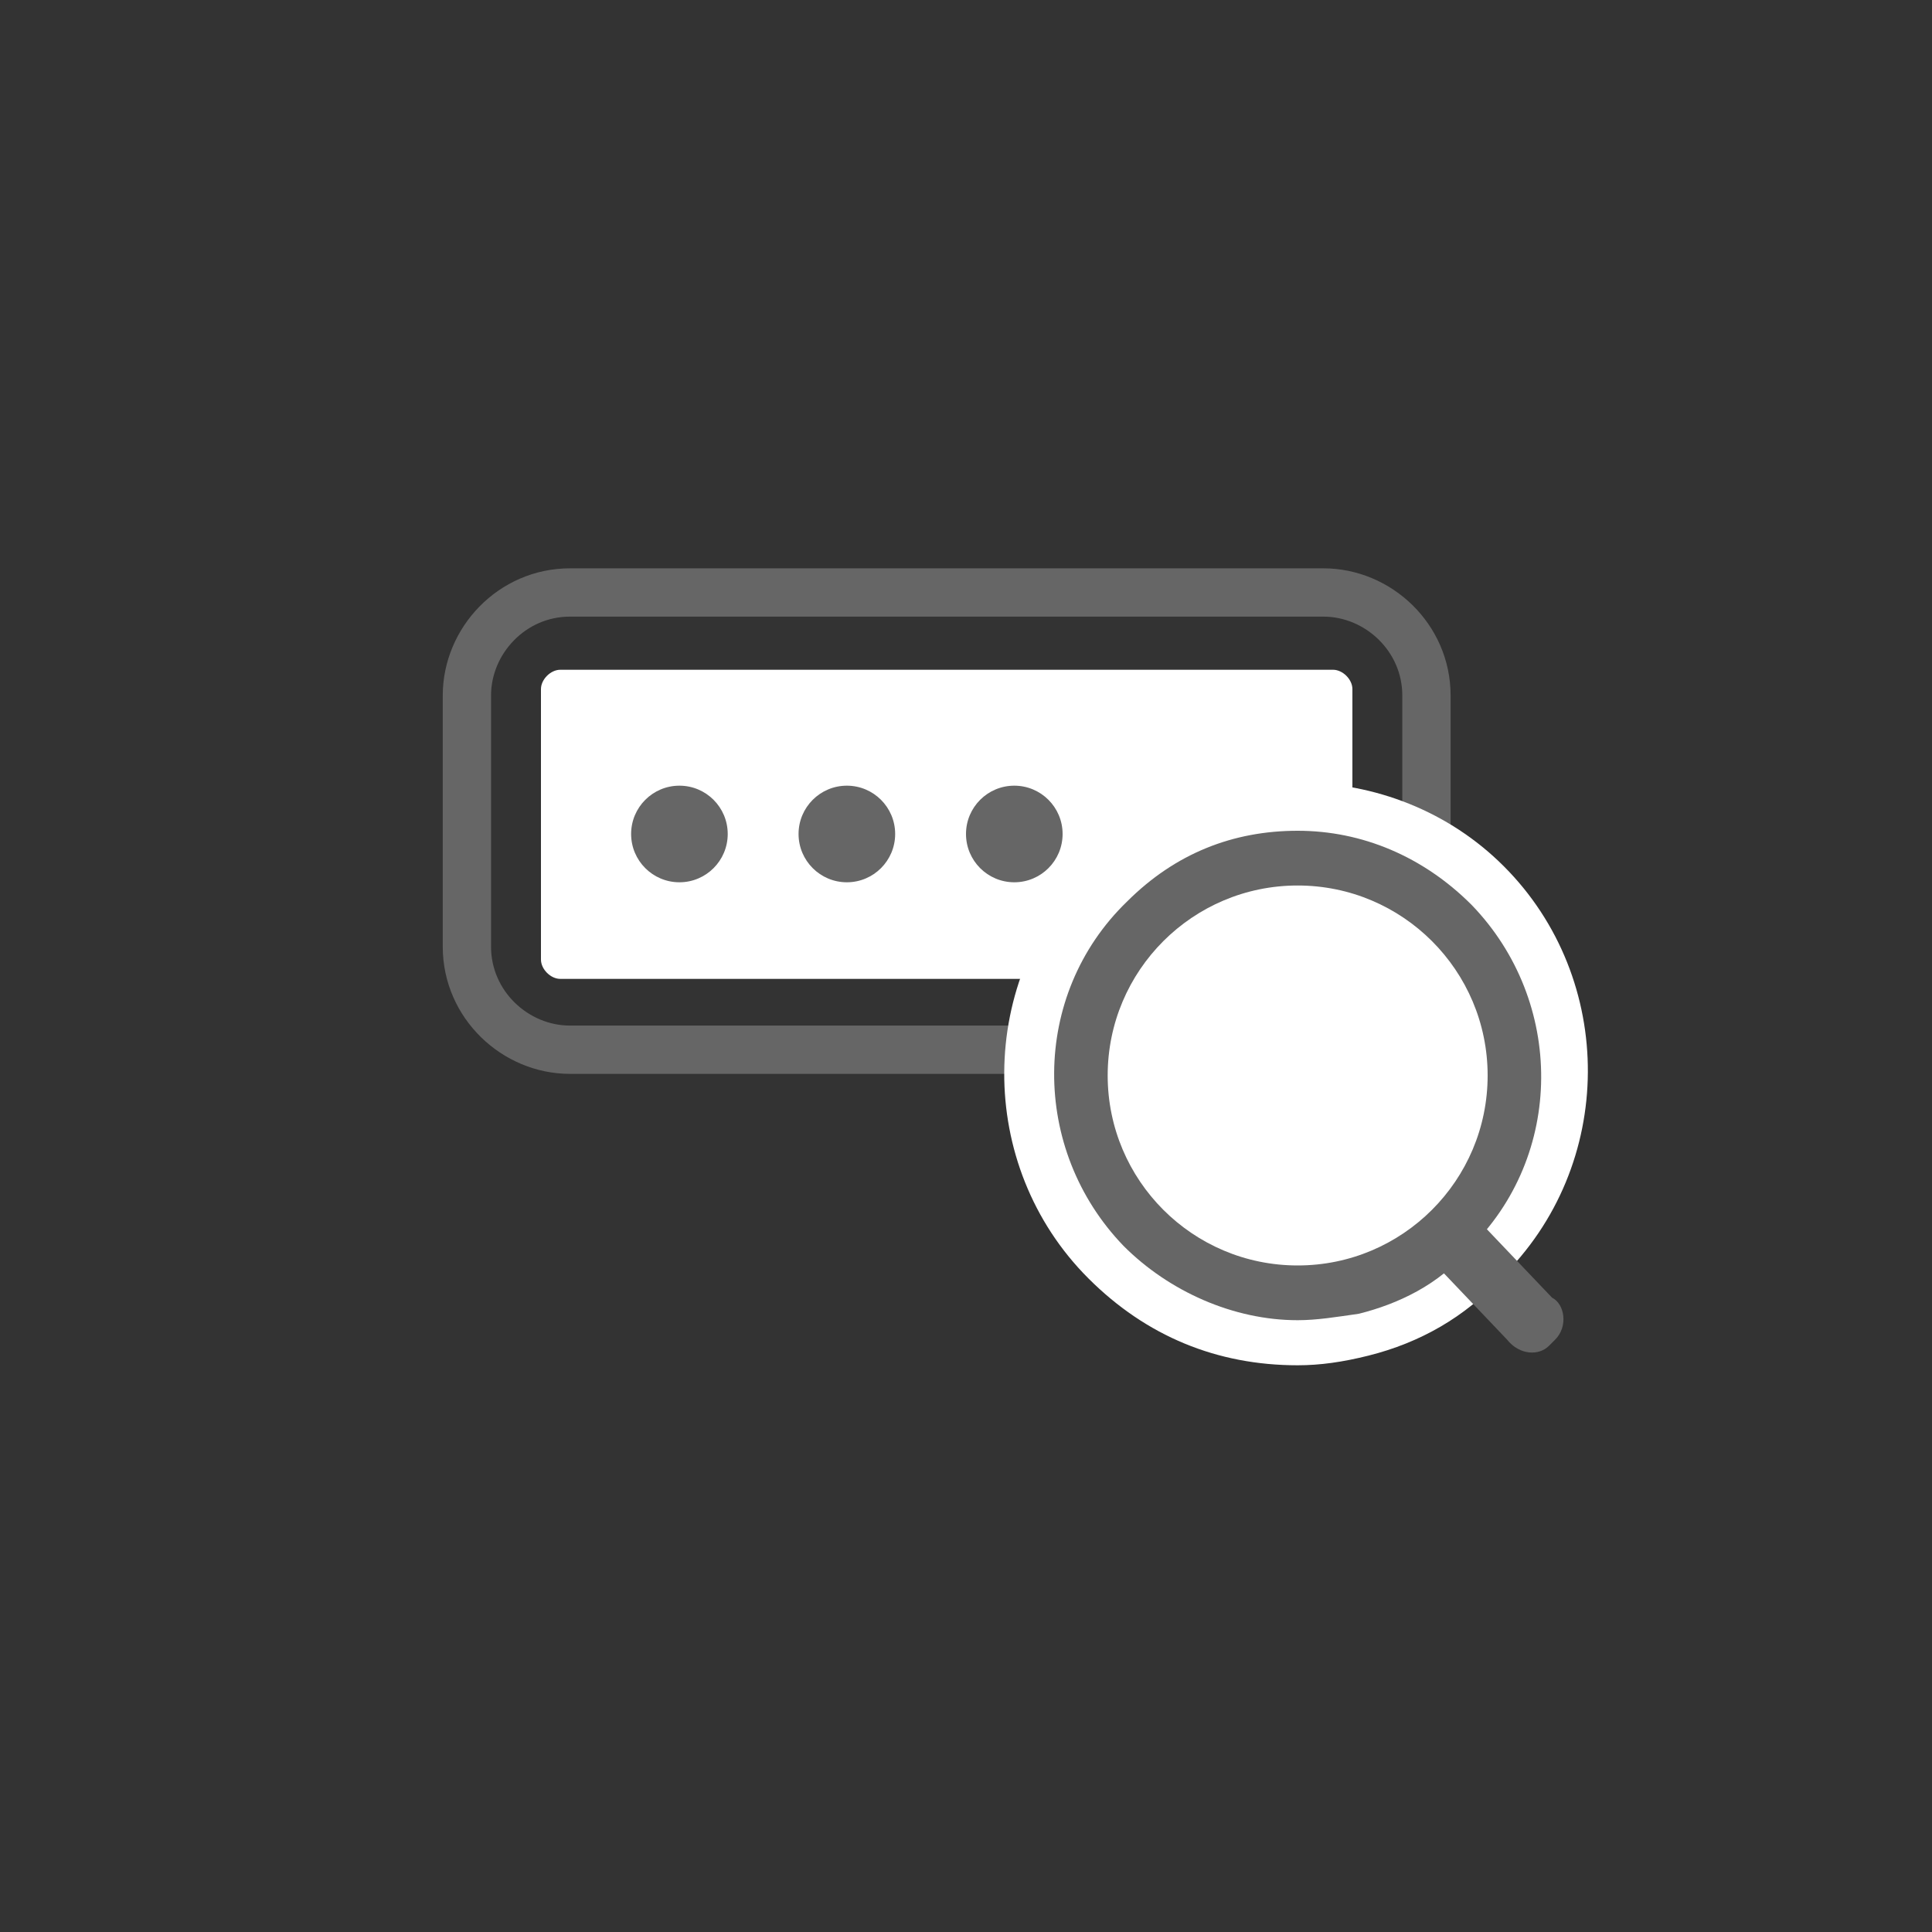 <?xml version="1.0" encoding="utf-8"?>
<!-- Generator: Adobe Illustrator 23.0.1, SVG Export Plug-In . SVG Version: 6.00 Build 0)  -->
<svg version="1.1" xmlns="http://www.w3.org/2000/svg" xmlns:xlink="http://www.w3.org/1999/xlink" x="0px" y="0px"
	 viewBox="0 0 60 60" enable-background="new 0 0 60 60" xml:space="preserve">
<rect x="0" y="0" width="60" height="60" fill="#333333" stroke="none"/>
<g id="圖層_1" display="none">
</g>
<g id="圖層_2" display="none">
	<path display="inline" fill="none" stroke="#209CFF" stroke-width="0.35" stroke-miterlimit="10" d="M57.2,60H2.9c-1.7,0-3-1.3-3-3
		V3.5c0-1.7,1.3-3,3-3h54.3c1.7,0,3,1.3,3,3V57C60.2,58.7,58.8,60,57.2,60z"/>
</g>
<g id="圖層_4" display="none">
	<path display="inline" fill="none" stroke="#209CFF" stroke-width="1.5" stroke-miterlimit="10" d="M41.1,32.6H17.7
		c-1.7,0-3.2-1.4-3.2-3.2v-7.8c0-1.7,1.4-3.2,3.2-3.2h23.4c1.7,0,3.2,1.4,3.2,3.2v7.8C44.3,31.2,42.9,32.6,41.1,32.6z"/>
	<path display="inline" fill="#FFFFFF" d="M41.4,30.4h-24c-0.3,0-0.6-0.3-0.6-0.6v-8.4c0-0.3,0.3-0.6,0.6-0.6h24
		c0.3,0,0.6,0.3,0.6,0.6v8.4C42.1,30.1,41.8,30.4,41.4,30.4z"/>
	<g display="inline">
		<circle fill="#FFFFFF" cx="40.3" cy="33.3" r="5"/>
	</g>
	<circle display="inline" fill="#209CFF" cx="21.1" cy="25.9" r="1.5"/>
	<circle display="inline" fill="#209CFF" cx="26.3" cy="25.9" r="1.5"/>
	<circle display="inline" fill="#209CFF" cx="31.5" cy="25.9" r="1.5"/>
	<g display="inline">
		<g>
			<path fill="#FFFFFF" d="M40.3,41.7c-2.3,0-4.3-0.9-5.9-2.5c-3.2-3.3-3.2-8.6,0.1-11.8c1.6-1.6,3.6-2.4,5.8-2.4
				c2.3,0,4.3,0.9,5.9,2.5c3.2,3.3,3.2,8.5-0.1,11.8c-1,1-2.4,1.8-3.8,2.2C41.6,41.6,41,41.7,40.3,41.7z M40.3,29.2
				c-0.3,0-0.7,0-1,0.1c-0.7,0.2-1.3,0.5-1.9,1c-1.7,1.6-1.7,4.2,0,5.8c0.8,0.8,1.9,1.2,2.9,1.2l0,0c1.1,0,2.1-0.4,2.9-1.1
				c1.7-1.6,1.7-4.2,0-5.8C42.4,29.7,41.4,29.2,40.3,29.2v-0.8V29.2z"/>
			<path fill="#FFFFFF" d="M40.3,25.8L40.3,25.8c2.1,0,3.9,0.8,5.4,2.3c2.9,3,2.9,7.8-0.1,10.7c-1,0.9-2.2,1.7-3.4,2
				c-0.6,0.1-1.2,0.2-1.9,0.2c-2,0-3.9-0.7-5.4-2.3C32,35.7,32,30.9,35,28C36.4,26.6,38.3,25.8,40.3,25.8 M40.3,38.3
				c1.2,0,2.5-0.5,3.4-1.4c2-1.9,2-5,0.1-6.9c-0.9-0.9-2.2-1.4-3.4-1.4l0,0c-0.4,0-0.8,0-1.1,0.1c-0.8,0.2-1.7,0.6-2.3,1.2
				c-2,1.9-2,5-0.1,6.9C37.8,37.7,39,38.3,40.3,38.3 M40.3,24.3L40.3,24.3c-2.4,0-4.7,0.9-6.4,2.6c-3.6,3.5-3.6,9.3-0.1,12.8
				c1.8,1.8,4,2.7,6.5,2.7c0.7,0,1.4-0.1,2.2-0.3c1.6-0.4,3-1.2,4.1-2.4c3.6-3.5,3.6-9.3,0.1-12.8C45,25.2,42.7,24.3,40.3,24.3
				L40.3,24.3L40.3,24.3z M40.3,36.7c-0.9,0-1.8-0.3-2.4-1c-1.3-1.3-1.2-3.4,0-4.8c0.4-0.4,0.9-0.7,1.6-0.8C39.7,30,40,30,40.3,30
				c0.9,0,1.8,0.4,2.4,1c1.3,1.3,1.2,3.4,0,4.8C42,36.3,41.2,36.7,40.3,36.7L40.3,36.7z"/>
		</g>
	</g>
	<g display="inline">
		<circle fill="#FFFFFF" cx="40.3" cy="33.3" r="5"/>
	</g>
	<g display="inline">
		<path fill="#209CFF" d="M48.3,41.6l-0.2,0.2c-0.3,0.3-0.9,0.3-1.3-0.2l-2-2.1c-0.4-0.4-0.5-1-0.1-1.3l0.2-0.2
			c0.3-0.3,0.9-0.3,1.3,0.2l2,2.1C48.6,40.5,48.7,41.2,48.3,41.6z"/>
		<g>
			<path fill="#FFFFFF" d="M40.3,39.8c-1.8,0-3.4-0.7-4.7-2c-2.5-2.6-2.5-6.7,0.1-9.2c1.2-1.2,2.8-1.9,4.6-1.9c1.8,0,3.4,0.7,4.7,2
				c2.5,2.6,2.5,6.7-0.1,9.2c-0.8,0.8-1.9,1.3-3,1.7C41.3,39.7,40.8,39.8,40.3,39.8L40.3,39.8z"/>
			<path fill="#209CFF" d="M40.3,27.9L40.3,27.9c1.6,0,2.9,0.6,3.9,1.7c2.1,2.2,2.1,5.6-0.1,7.8c-0.7,0.7-1.6,1.1-2.5,1.4
				c-0.4,0.1-0.8,0.2-1.3,0.2c-1.4,0-2.9-0.6-3.9-1.7c-2.1-2.2-2.1-5.6,0.1-7.8C37.5,28.4,38.8,27.9,40.3,27.9 M40.3,25.8
				c-2,0-3.8,0.7-5.3,2.2c-3,2.9-3,7.7-0.1,10.7c1.4,1.4,3.4,2.3,5.4,2.3c0.6,0,1.2-0.1,1.9-0.2c1.2-0.3,2.5-0.9,3.4-2
				c3-2.9,3-7.7,0.1-10.7C44.2,26.6,42.3,25.8,40.3,25.8L40.3,25.8L40.3,25.8z"/>
		</g>
	</g>
	<circle display="inline" fill="#FFFFFF" cx="40.3" cy="33.4" r="5.9"/>
</g>
<g id="_x36_66666">
	<path fill="none" stroke="#666666" stroke-width="1.5" stroke-miterlimit="10" d="M41.1,32.6H17.7c-1.7,0-3.2-1.4-3.2-3.2v-7.8
		c0-1.7,1.4-3.2,3.2-3.2h23.4c1.7,0,3.2,1.4,3.2,3.2v7.8C44.3,31.2,42.9,32.6,41.1,32.6z"/>
	<path fill="#FFFFFF" d="M41.4,30.4h-24c-0.3,0-0.6-0.3-0.6-0.6v-8.4c0-0.3,0.3-0.6,0.6-0.6h24c0.3,0,0.6,0.3,0.6,0.6v8.4
		C42.1,30.1,41.8,30.4,41.4,30.4z"/>
	<g>
		<circle fill="#FFFFFF" cx="40.3" cy="33.3" r="5"/>
	</g>
	<circle fill="#666666" cx="21.1" cy="25.9" r="1.5"/>
	<circle fill="#666666" cx="26.3" cy="25.9" r="1.5"/>
	<circle fill="#666666" cx="31.5" cy="25.9" r="1.5"/>
	<g>
		<g>
			<path fill="#FFFFFF" d="M40.3,41.7c-2.3,0-4.3-0.9-5.9-2.5c-3.2-3.3-3.2-8.6,0.1-11.8c1.6-1.6,3.6-2.4,5.8-2.4
				c2.3,0,4.3,0.9,5.9,2.5c3.2,3.3,3.2,8.5-0.1,11.8c-1,1-2.4,1.8-3.8,2.2C41.6,41.6,41,41.7,40.3,41.7z M40.3,29.2
				c-0.3,0-0.7,0-1,0.1c-0.7,0.2-1.3,0.5-1.9,1c-1.7,1.6-1.7,4.2,0,5.8c0.8,0.8,1.9,1.2,2.9,1.2l0,0c1.1,0,2.1-0.4,2.9-1.1
				c1.7-1.6,1.7-4.2,0-5.8C42.4,29.7,41.4,29.2,40.3,29.2v-0.8V29.2z"/>
			<path fill="#FFFFFF" d="M40.3,25.8L40.3,25.8c2.1,0,3.9,0.8,5.4,2.3c2.9,3,2.9,7.8-0.1,10.7c-1,0.9-2.2,1.7-3.4,2
				c-0.6,0.1-1.2,0.2-1.9,0.2c-2,0-3.9-0.7-5.4-2.3C32,35.7,32,30.9,35,28C36.4,26.6,38.3,25.8,40.3,25.8 M40.3,38.3
				c1.2,0,2.5-0.5,3.4-1.4c2-1.9,2-5,0.1-6.9c-0.9-0.9-2.2-1.4-3.4-1.4l0,0c-0.4,0-0.8,0-1.1,0.1c-0.8,0.2-1.7,0.6-2.3,1.2
				c-2,1.9-2,5-0.1,6.9C37.8,37.7,39,38.3,40.3,38.3 M40.3,24.3L40.3,24.3c-2.4,0-4.7,0.9-6.4,2.6c-3.6,3.5-3.6,9.3-0.1,12.8
				c1.8,1.8,4,2.7,6.5,2.7c0.7,0,1.4-0.1,2.2-0.3c1.6-0.4,3-1.2,4.1-2.4c3.6-3.5,3.6-9.3,0.1-12.8C45,25.2,42.7,24.3,40.3,24.3
				L40.3,24.3L40.3,24.3z M40.3,36.7c-0.9,0-1.8-0.3-2.4-1c-1.3-1.3-1.2-3.4,0-4.8c0.4-0.4,0.9-0.7,1.6-0.8C39.7,30,40,30,40.3,30
				c0.9,0,1.8,0.4,2.4,1c1.3,1.3,1.2,3.4,0,4.8C42,36.3,41.2,36.7,40.3,36.7L40.3,36.7z"/>
		</g>
	</g>
	<g>
		<circle fill="#FFFFFF" cx="40.3" cy="33.3" r="5"/>
	</g>
	<g>
		<path fill="#666666" d="M48.3,41.6l-0.2,0.2c-0.3,0.3-0.9,0.3-1.3-0.2l-2-2.1c-0.4-0.4-0.5-1-0.1-1.3l0.2-0.2
			c0.3-0.3,0.9-0.3,1.3,0.2l2,2.1C48.6,40.5,48.7,41.2,48.3,41.6z"/>
		<g>
			<path fill="#FFFFFF" d="M40.3,39.8c-1.8,0-3.4-0.7-4.7-2c-2.5-2.6-2.5-6.7,0.1-9.2c1.2-1.2,2.8-1.9,4.6-1.9c1.8,0,3.4,0.7,4.7,2
				c2.5,2.6,2.5,6.7-0.1,9.2c-0.8,0.8-1.9,1.3-3,1.7C41.3,39.7,40.8,39.8,40.3,39.8L40.3,39.8z"/>
			<path fill="#666666" d="M40.3,27.9L40.3,27.9c1.6,0,2.9,0.6,3.9,1.7c2.1,2.2,2.1,5.6-0.1,7.8c-0.7,0.7-1.6,1.1-2.5,1.4
				c-0.4,0.1-0.8,0.2-1.3,0.2c-1.4,0-2.9-0.6-3.9-1.7c-2.1-2.2-2.1-5.6,0.1-7.8C37.5,28.4,38.8,27.9,40.3,27.9 M40.3,25.8
				c-2,0-3.8,0.7-5.3,2.2c-3,2.9-3,7.7-0.1,10.7c1.4,1.4,3.4,2.3,5.4,2.3c0.6,0,1.2-0.1,1.9-0.2c1.2-0.3,2.5-0.9,3.4-2
				c3-2.9,3-7.7,0.1-10.7C44.2,26.6,42.3,25.8,40.3,25.8L40.3,25.8L40.3,25.8z"/>
		</g>
	</g>
	<circle fill="#FFFFFF" cx="40.3" cy="33.4" r="5.9"/>
</g>
<g id="圖層_2_拷貝_2" display="none">
	<path display="inline" fill="none" stroke="#666666" stroke-width="0.35" stroke-miterlimit="10" d="M57.2,60H2.9c-1.7,0-3-1.3-3-3
		V3.5c0-1.7,1.3-3,3-3h54.3c1.7,0,3,1.3,3,3V57C60.2,58.7,58.8,60,57.2,60z"/>
</g>
<g id="圖層_3_拷貝" display="none">
	<path display="inline" fill="none" stroke="#209CFF" stroke-width="0.35" stroke-miterlimit="10" d="M57.2,60H2.9c-1.7,0-3-1.3-3-3
		V3.5c0-1.7,1.3-3,3-3h54.3c1.7,0,3,1.3,3,3V57C60.2,58.7,58.8,60,57.2,60z"/>
	<path display="inline" fill="none" stroke="#209CFF" stroke-width="1.5" stroke-miterlimit="10" d="M41.1,32.6H17.7
		c-1.7,0-3.2-1.4-3.2-3.2v-7.8c0-1.7,1.4-3.2,3.2-3.2h23.4c1.7,0,3.2,1.4,3.2,3.2v7.8C44.3,31.2,42.9,32.6,41.1,32.6z"/>
	<path display="inline" fill="#FFFFFF" d="M41.4,30.4h-24c-0.3,0-0.6-0.3-0.6-0.6v-8.4c0-0.3,0.3-0.6,0.6-0.6h24
		c0.3,0,0.6,0.3,0.6,0.6v8.4C42.1,30.1,41.8,30.4,41.4,30.4z"/>
	<g display="inline">
		<circle fill="#FFFFFF" cx="40.3" cy="33.3" r="5"/>
	</g>
	<circle display="inline" fill="#209CFF" cx="21.1" cy="25.9" r="1.5"/>
	<circle display="inline" fill="#209CFF" cx="26.3" cy="25.9" r="1.5"/>
	<circle display="inline" fill="#209CFF" cx="31.5" cy="25.9" r="1.5"/>
	<g display="inline">
		<g>
			<path fill="#FFFFFF" d="M40.3,41.7c-2.3,0-4.3-0.9-5.9-2.5c-3.2-3.3-3.2-8.6,0.1-11.8c1.6-1.6,3.6-2.4,5.8-2.4
				c2.3,0,4.3,0.9,5.9,2.5c3.2,3.3,3.2,8.5-0.1,11.8c-1,1-2.4,1.8-3.8,2.2C41.6,41.6,41,41.7,40.3,41.7z M40.3,29.2
				c-0.3,0-0.7,0-1,0.1c-0.7,0.2-1.3,0.5-1.9,1c-1.7,1.6-1.7,4.2,0,5.8c0.8,0.8,1.9,1.2,2.9,1.2l0,0c1.1,0,2.1-0.4,2.9-1.1
				c1.7-1.6,1.7-4.2,0-5.8C42.4,29.7,41.4,29.2,40.3,29.2v-0.8V29.2z"/>
			<path fill="#FFFFFF" d="M40.3,25.8L40.3,25.8c2.1,0,3.9,0.8,5.4,2.3c2.9,3,2.9,7.8-0.1,10.7c-1,0.9-2.2,1.7-3.4,2
				c-0.6,0.1-1.2,0.2-1.9,0.2c-2,0-3.9-0.7-5.4-2.3C32,35.7,32,30.9,35,28C36.4,26.6,38.3,25.8,40.3,25.8 M40.3,38.3
				c1.2,0,2.5-0.5,3.4-1.4c2-1.9,2-5,0.1-6.9c-0.9-0.9-2.2-1.4-3.4-1.4l0,0c-0.4,0-0.8,0-1.1,0.1c-0.8,0.2-1.7,0.6-2.3,1.2
				c-2,1.9-2,5-0.1,6.9C37.8,37.7,39,38.3,40.3,38.3 M40.3,24.3L40.3,24.3c-2.4,0-4.7,0.9-6.4,2.6c-3.6,3.5-3.6,9.3-0.1,12.8
				c1.8,1.8,4,2.7,6.5,2.7c0.7,0,1.4-0.1,2.2-0.3c1.6-0.4,3-1.2,4.1-2.4c3.6-3.5,3.6-9.3,0.1-12.8C45,25.2,42.7,24.3,40.3,24.3
				L40.3,24.3L40.3,24.3z M40.3,36.7c-0.9,0-1.8-0.3-2.4-1c-1.3-1.3-1.2-3.4,0-4.8c0.4-0.4,0.9-0.7,1.6-0.8C39.7,30,40,30,40.3,30
				c0.9,0,1.8,0.4,2.4,1c1.3,1.3,1.2,3.4,0,4.8C42,36.3,41.2,36.7,40.3,36.7L40.3,36.7z"/>
		</g>
	</g>
	<g display="inline">
		<circle fill="#FFFFFF" cx="40.3" cy="33.3" r="5"/>
	</g>
	<g display="inline">
		<path fill="#209CFF" d="M48.3,41.6l-0.2,0.2c-0.3,0.3-0.9,0.3-1.3-0.2l-2-2.1c-0.4-0.4-0.5-1-0.1-1.3l0.2-0.2
			c0.3-0.3,0.9-0.3,1.3,0.2l2,2.1C48.6,40.5,48.7,41.2,48.3,41.6z"/>
		<g>
			<path fill="#FFFFFF" d="M40.3,39.8c-1.8,0-3.4-0.7-4.7-2c-2.5-2.6-2.5-6.7,0.1-9.2c1.2-1.2,2.8-1.9,4.6-1.9c1.8,0,3.4,0.7,4.7,2
				c2.5,2.6,2.5,6.7-0.1,9.2c-0.8,0.8-1.9,1.3-3,1.7C41.3,39.7,40.8,39.8,40.3,39.8L40.3,39.8z"/>
			<path fill="#209CFF" d="M40.3,27.9L40.3,27.9c1.6,0,2.9,0.6,3.9,1.7c2.1,2.2,2.1,5.6-0.1,7.8c-0.7,0.7-1.6,1.1-2.5,1.4
				c-0.4,0.1-0.8,0.2-1.3,0.2c-1.4,0-2.9-0.6-3.9-1.7c-2.1-2.2-2.1-5.6,0.1-7.8C37.5,28.4,38.8,27.9,40.3,27.9 M40.3,25.8
				c-2,0-3.8,0.7-5.3,2.2c-3,2.9-3,7.7-0.1,10.7c1.4,1.4,3.4,2.3,5.4,2.3c0.6,0,1.2-0.1,1.9-0.2c1.2-0.3,2.5-0.9,3.4-2
				c3-2.9,3-7.7,0.1-10.7C44.2,26.6,42.3,25.8,40.3,25.8L40.3,25.8L40.3,25.8z"/>
		</g>
	</g>
	<circle display="inline" fill="#FFFFFF" cx="40.3" cy="33.4" r="5.9"/>
</g>
</svg>
